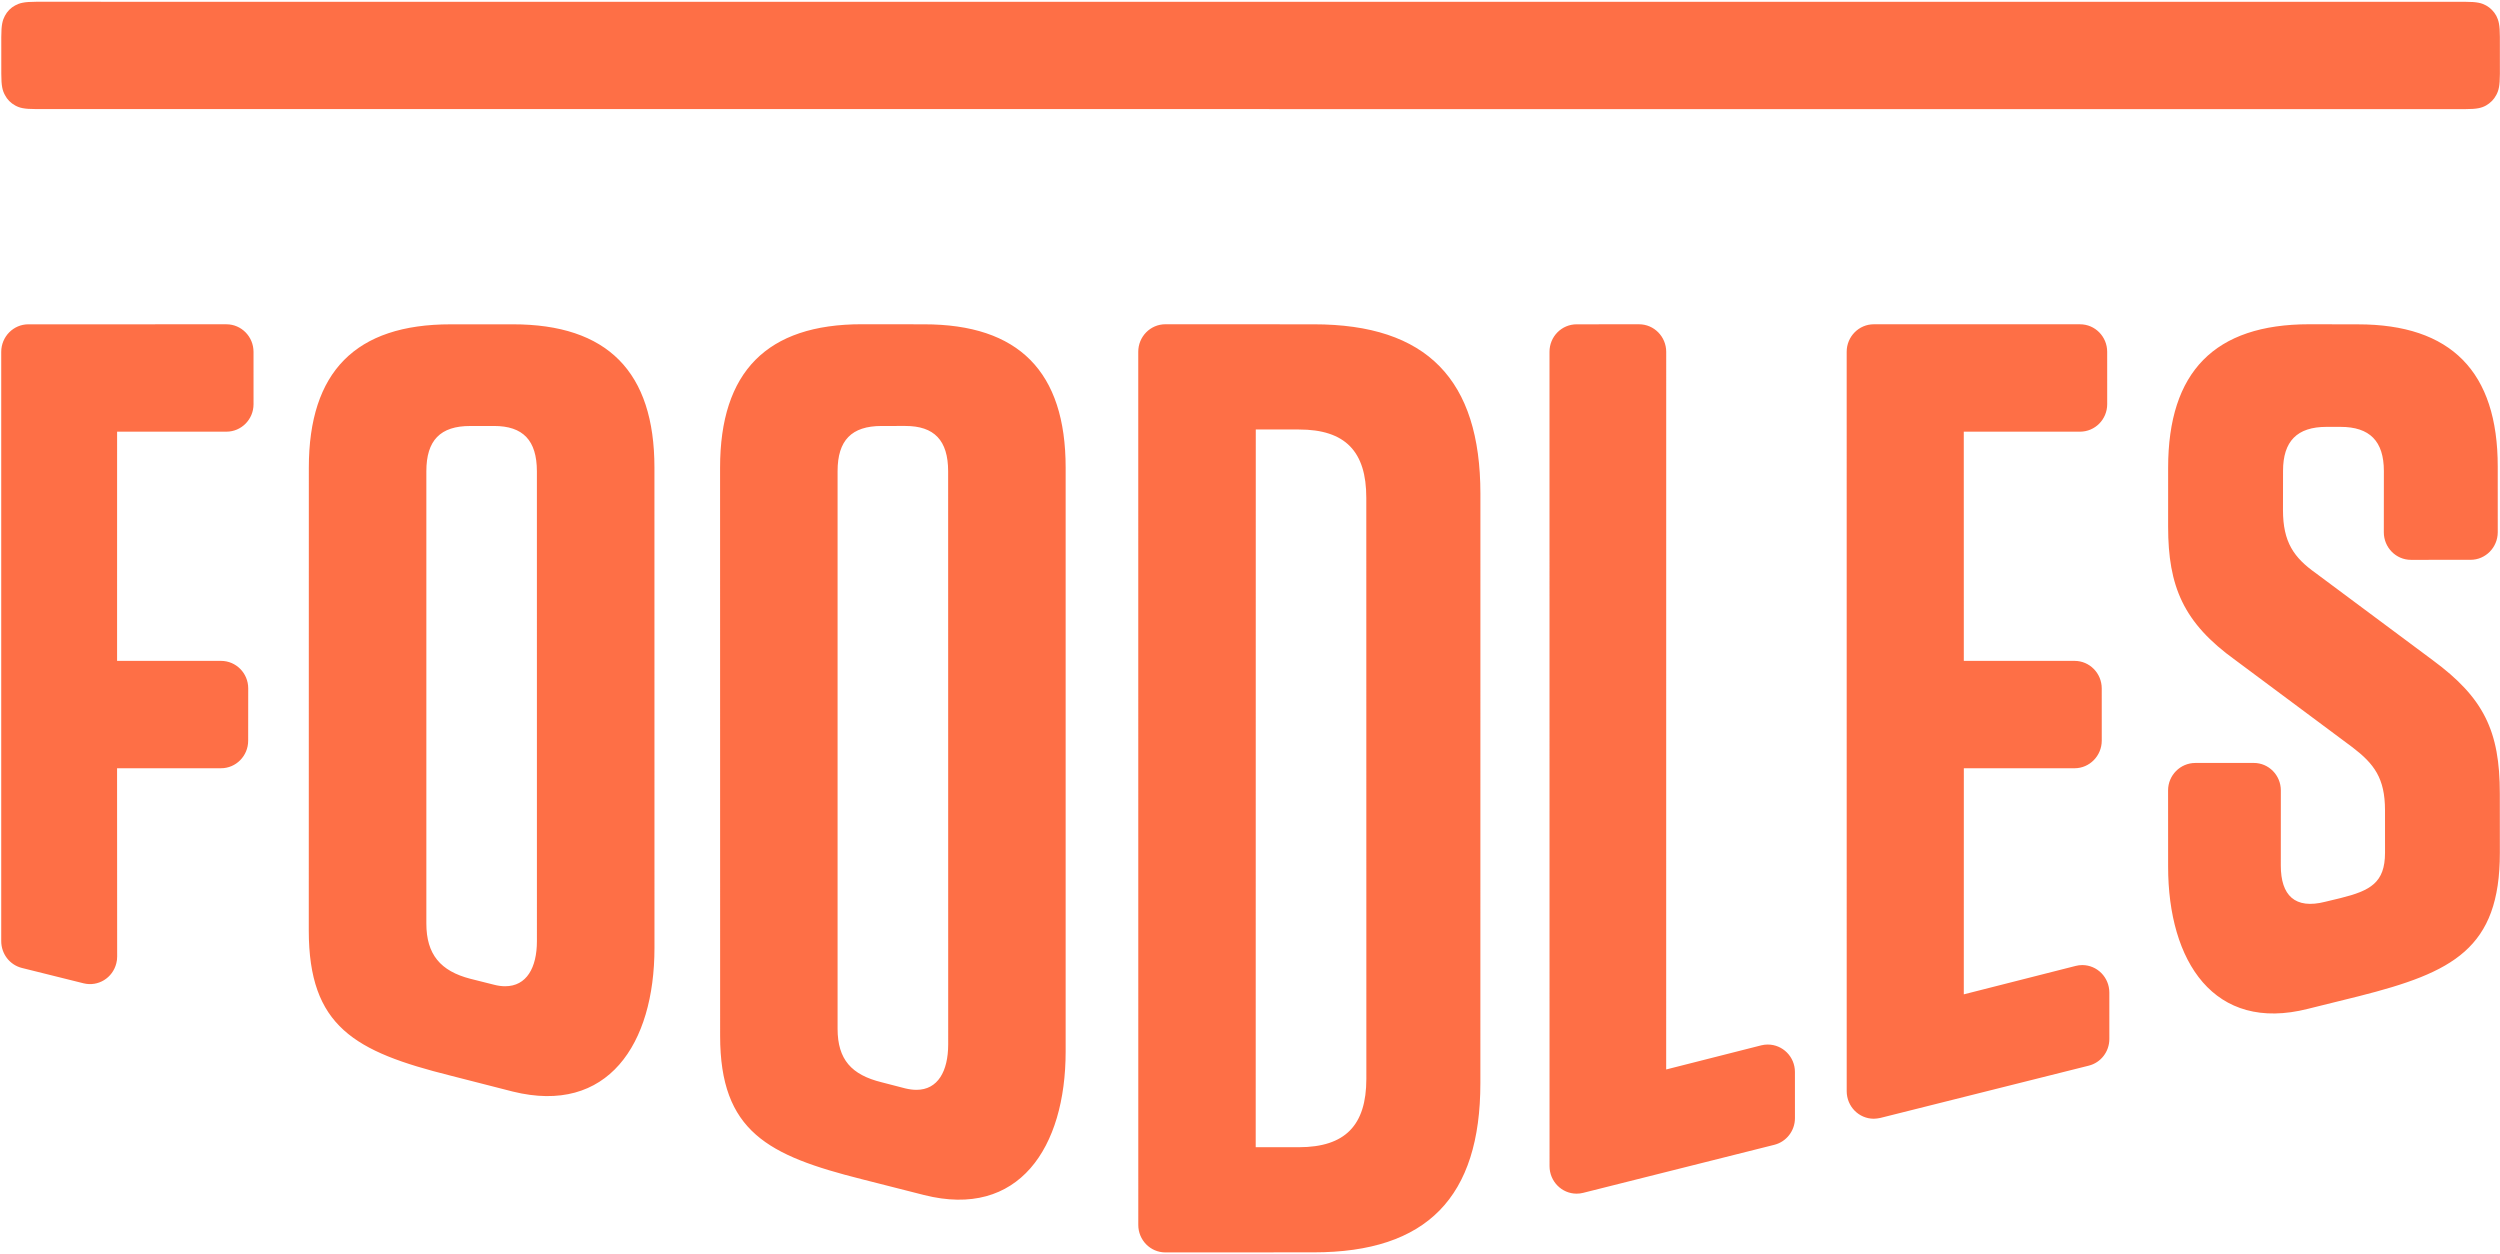 <svg xmlns="http://www.w3.org/2000/svg" xmlns:xlink="http://www.w3.org/1999/xlink" xmlns:serif="http://www.serif.com/" width="100%" height="100%" viewBox="0 0 1160 582" version="1.1" xml:space="preserve" style="fill-rule:evenodd;clip-rule:evenodd;stroke-linejoin:round;stroke-miterlimit:2;">
    <g transform="matrix(1,0,0,1,-315,-331)">
        <g transform="matrix(8.333,0,0,8.333,0,0)">
            <g transform="matrix(1,0,0,-1,36.99,38.874)">
                <path d="M1.653,-1.151C1.407,-1.284 1.215,-1.48 1.084,-1.728C0.953,-1.978 0.883,-2.226 0.883,-2.909L0.884,-4.96C0.884,-5.646 0.951,-5.89 1.086,-6.14C1.214,-6.39 1.406,-6.583 1.656,-6.72C1.901,-6.854 2.145,-6.922 2.818,-6.921L138.076,-6.924C138.748,-6.924 138.993,-6.856 139.239,-6.722C139.481,-6.582 139.677,-6.39 139.809,-6.138C139.941,-5.891 140.008,-5.643 140.011,-4.963L140.01,-2.907C140.01,-2.223 139.939,-1.981 139.811,-1.727C139.678,-1.484 139.482,-1.283 139.24,-1.15C138.99,-1.016 138.749,-0.948 138.078,-0.948L2.819,-0.946C2.142,-0.947 1.902,-1.018 1.653,-1.151ZM0.88,-20.437L0.88,-53.253C0.881,-53.962 1.352,-54.575 2.03,-54.745L5.463,-55.6C6.273,-55.802 7.089,-55.303 7.29,-54.479C7.321,-54.362 7.335,-54.24 7.335,-54.114L7.33,-43.628L13.119,-43.625C13.953,-43.625 14.63,-42.938 14.63,-42.093L14.633,-39.173C14.632,-38.332 13.955,-37.647 13.12,-37.647L7.331,-37.645L7.332,-24.883L13.42,-24.884C14.254,-24.884 14.929,-24.196 14.929,-23.357L14.928,-20.437C14.927,-19.591 14.251,-18.905 13.421,-18.905L2.391,-18.906C1.56,-18.906 0.883,-19.59 0.88,-20.437ZM25.899,-18.907C20.616,-18.906 18.009,-21.544 18.008,-26.887L18.005,-52.663C18.008,-58.008 20.557,-59.403 25.896,-60.74L29.36,-61.627C34.656,-62.942 37.252,-58.984 37.254,-53.637L37.252,-26.89C37.253,-21.547 34.637,-18.903 29.358,-18.906L25.899,-18.907ZM28.317,-55.679L27.002,-55.348C25.34,-54.919 24.551,-53.992 24.552,-52.27L24.552,-27.089C24.551,-25.364 25.33,-24.564 27.003,-24.568L28.32,-24.567C29.931,-24.566 30.706,-25.365 30.707,-27.09L30.708,-53.248C30.709,-54.733 30.132,-55.763 28.939,-55.764C28.746,-55.764 28.538,-55.737 28.317,-55.679ZM40.907,-26.89L40.91,-58.523C40.908,-63.866 43.589,-65.193 48.799,-66.508L52.262,-67.389C57.542,-68.724 60.148,-64.749 60.149,-59.403L60.149,-26.885C60.15,-21.545 57.54,-18.903 52.258,-18.906L48.798,-18.902C43.515,-18.903 40.906,-21.545 40.907,-26.89ZM51.216,-61.451L49.903,-61.111C48.23,-60.697 47.451,-59.851 47.45,-58.13L47.45,-27.087C47.449,-25.366 48.227,-24.568 49.9,-24.567L51.22,-24.566C52.833,-24.565 53.605,-25.367 53.606,-27.089L53.609,-59.011C53.606,-60.494 53.033,-61.531 51.844,-61.532C51.652,-61.532 51.443,-61.505 51.216,-61.451ZM64.192,-20.44L64.194,-69.052C64.192,-69.898 64.868,-70.585 65.702,-70.585L73.961,-70.581C80.271,-70.582 83.243,-67.502 83.242,-61.155L83.244,-28.335C83.241,-21.984 80.268,-18.905 73.963,-18.906L65.704,-18.903C64.866,-18.903 64.191,-19.591 64.192,-20.44ZM70.732,-64.726L70.736,-24.762L73.136,-24.763C75.722,-24.761 76.893,-25.989 76.89,-28.567L76.893,-60.923C76.89,-63.5 75.722,-64.725 73.136,-64.727L70.732,-64.726ZM88.604,-18.906C87.765,-18.906 87.09,-19.591 87.091,-20.438L87.093,-65.781C87.094,-66.628 87.77,-67.313 88.6,-67.313C88.724,-67.313 88.846,-67.3 88.965,-67.268L99.606,-64.594C100.282,-64.426 100.759,-63.81 100.758,-63.108L100.757,-60.535C100.757,-59.692 100.078,-59.01 99.244,-59.01C99.124,-59.01 98.996,-59.024 98.879,-59.055L93.588,-60.398L93.59,-20.438C93.589,-19.592 92.912,-18.904 92.077,-18.904L88.604,-18.906ZM103.639,-20.437L103.64,-61.608C103.641,-62.459 104.318,-63.141 105.149,-63.141C105.272,-63.141 105.394,-63.12 105.516,-63.096L117.118,-60.186C117.791,-60.019 118.265,-59.405 118.265,-58.701L118.264,-56.115C118.263,-55.269 117.588,-54.585 116.755,-54.585C116.631,-54.586 116.507,-54.601 116.39,-54.632L110.16,-56.215L110.162,-43.625L116.327,-43.626C117.163,-43.625 117.838,-42.937 117.842,-42.092L117.841,-39.179C117.84,-38.332 117.162,-37.646 116.328,-37.647L110.161,-37.646L110.159,-24.883L116.632,-24.884C117.468,-24.883 118.145,-24.202 118.145,-23.353L118.144,-20.436C118.143,-19.59 117.467,-18.904 116.633,-18.905L105.15,-18.904C104.316,-18.904 103.638,-19.591 103.639,-20.437ZM121.538,-26.892L121.537,-30.174C121.539,-33.495 122.38,-35.519 125.283,-37.605L131.803,-42.459C133.008,-43.38 133.613,-44.179 133.614,-45.959L133.615,-48.336C133.612,-49.997 132.802,-50.441 131.138,-50.855L130.287,-51.06C128.596,-51.493 127.813,-50.704 127.812,-49.049L127.814,-44.861C127.814,-44.015 127.14,-43.329 126.308,-43.33L123.051,-43.331C122.213,-43.332 121.535,-44.018 121.535,-44.858L121.537,-49.102C121.536,-54.383 124.091,-58.354 129.325,-57.021L132.163,-56.317C137.393,-54.993 140.012,-53.674 140.009,-48.331L140.007,-45.037C140.01,-41.538 139.104,-39.697 136.268,-37.606L129.748,-32.753C128.541,-31.894 127.934,-31.037 127.933,-29.254L127.936,-27.072C127.935,-25.413 128.722,-24.618 130.351,-24.617L131.136,-24.617C132.765,-24.616 133.55,-25.415 133.551,-27.073L133.548,-30.487C133.549,-31.333 134.224,-32.021 135.059,-32.021L138.38,-32.019C139.212,-32.019 139.889,-31.33 139.892,-30.486L139.891,-26.828C139.893,-21.543 137.293,-18.906 132.104,-18.908L129.386,-18.903C124.132,-18.906 121.539,-21.544 121.538,-26.892Z" style="fill:rgb(254,111,70);fill-rule:nonzero;"/>
            </g>
        </g>
    </g>
</svg>